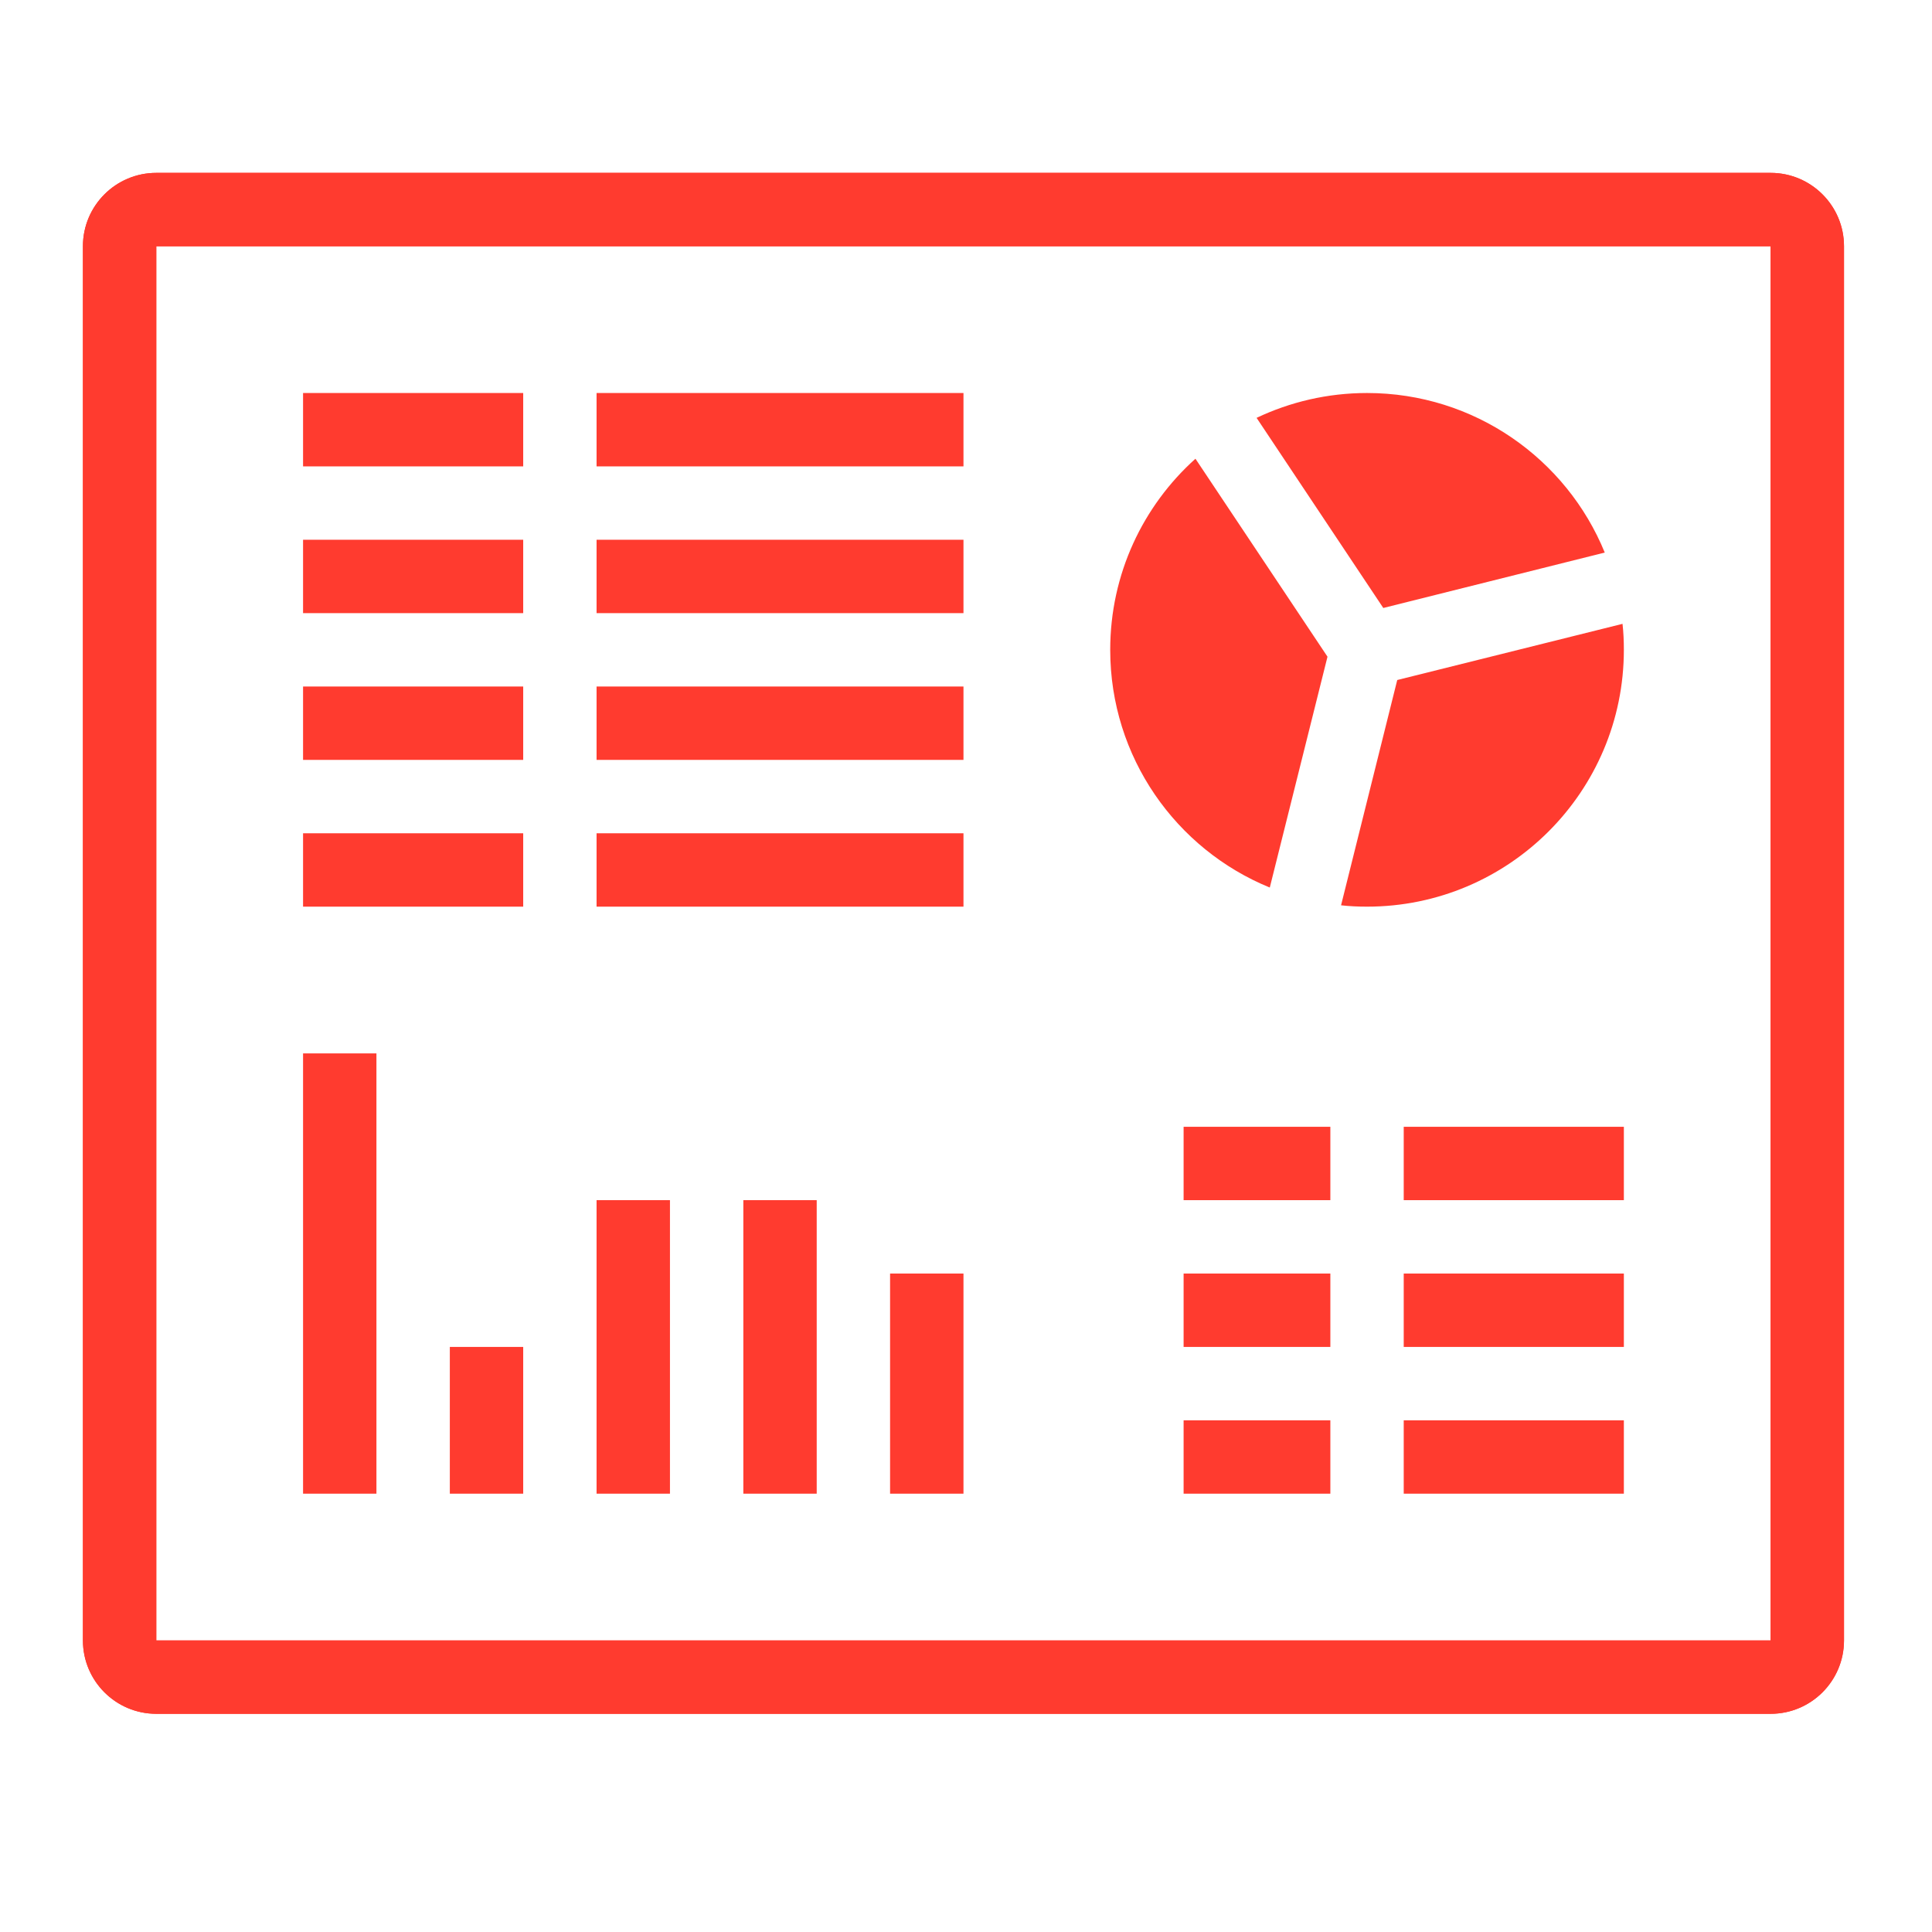 <svg xmlns="http://www.w3.org/2000/svg" xmlns:xlink="http://www.w3.org/1999/xlink" width="500" zoomAndPan="magnify" viewBox="0 0 375.12 383.04" height="500" preserveAspectRatio="xMidYMid meet" version="1.0"><defs><clipPath id="f2a9ef6450"><path d="M 12.48 34 L 361.855 34 L 361.855 340 L 12.48 340 Z M 12.48 34 " clip-rule="nonzero"/></clipPath><clipPath id="e3155c5ae8"><path d="M 12.48 34 L 361.855 34 L 361.855 340 L 12.48 340 Z M 12.48 34 " clip-rule="nonzero"/></clipPath></defs><g clip-path="url(#f2a9ef6450)"><path fill="#ff3b2f" d="M 12.48 48.82 C 12.48 40.789 18.996 34.273 27.027 34.273 L 347.086 34.273 C 355.117 34.273 361.633 40.789 361.633 48.82 L 361.633 325.234 C 361.633 333.266 355.117 339.781 347.086 339.781 L 27.027 339.781 C 18.996 339.781 12.48 333.266 12.48 325.234 Z M 27.027 325.234 L 347.086 325.234 L 347.086 48.82 L 27.027 48.82 Z M 27.027 325.234 " fill-opacity="1" fill-rule="evenodd"/></g><path fill="#ff3b2f" d="M 56.125 77.918 L 99.77 77.918 L 99.77 92.465 L 56.125 92.465 Z M 56.125 77.918 " fill-opacity="1" fill-rule="evenodd"/><path fill="#ff3b2f" d="M 114.316 77.918 L 187.059 77.918 L 187.059 92.465 L 114.316 92.465 Z M 114.316 77.918 " fill-opacity="1" fill-rule="evenodd"/><path fill="#ff3b2f" d="M 56.125 107.012 L 99.77 107.012 L 99.77 121.562 L 56.125 121.562 Z M 56.125 107.012 " fill-opacity="1" fill-rule="evenodd"/><path fill="#ff3b2f" d="M 114.316 107.012 L 187.059 107.012 L 187.059 121.562 L 114.316 121.562 Z M 114.316 107.012 " fill-opacity="1" fill-rule="evenodd"/><path fill="#ff3b2f" d="M 56.125 136.109 L 99.77 136.109 L 99.77 150.656 L 56.125 150.656 Z M 56.125 136.109 " fill-opacity="1" fill-rule="evenodd"/><path fill="#ff3b2f" d="M 114.316 136.109 L 187.059 136.109 L 187.059 150.656 L 114.316 150.656 Z M 114.316 136.109 " fill-opacity="1" fill-rule="evenodd"/><path fill="#ff3b2f" d="M 56.125 165.207 L 99.77 165.207 L 99.77 179.754 L 56.125 179.754 Z M 56.125 165.207 " fill-opacity="1" fill-rule="evenodd"/><path fill="#ff3b2f" d="M 230.703 223.398 L 259.797 223.398 L 259.797 237.945 L 230.703 237.945 Z M 230.703 223.398 " fill-opacity="1" fill-rule="evenodd"/><path fill="#ff3b2f" d="M 230.703 252.492 L 259.797 252.492 L 259.797 267.043 L 230.703 267.043 Z M 230.703 252.492 " fill-opacity="1" fill-rule="evenodd"/><path fill="#ff3b2f" d="M 230.703 281.59 L 259.797 281.59 L 259.797 296.137 L 230.703 296.137 Z M 230.703 281.59 " fill-opacity="1" fill-rule="evenodd"/><path fill="#ff3b2f" d="M 274.344 223.398 L 317.988 223.398 L 317.988 237.945 L 274.344 237.945 Z M 274.344 223.398 " fill-opacity="1" fill-rule="evenodd"/><path fill="#ff3b2f" d="M 247.789 175.965 C 229.223 168.387 216.152 150.125 216.152 128.836 C 216.152 113.793 222.668 100.27 233.051 90.949 L 259.23 130.199 Z M 261.918 179.488 L 273.059 134.82 L 317.723 123.684 C 317.914 125.352 317.988 127.094 317.988 128.836 C 317.988 156.945 295.184 179.754 267.07 179.754 C 265.328 179.754 263.586 179.676 261.918 179.488 Z M 245.172 82.844 C 251.805 79.699 259.23 77.918 267.07 77.918 C 288.363 77.918 306.625 90.988 314.199 109.551 L 270.293 120.539 Z M 245.172 82.844 " fill-opacity="1" fill-rule="evenodd"/><g clip-path="url(#e3155c5ae8)"><path fill="#ff3b2f" d="M 12.48 48.82 C 12.48 40.789 18.996 34.273 27.027 34.273 L 347.086 34.273 C 355.117 34.273 361.633 40.789 361.633 48.82 L 361.633 325.234 C 361.633 333.266 355.117 339.781 347.086 339.781 L 27.027 339.781 C 18.996 339.781 12.48 333.266 12.48 325.234 Z M 27.027 325.234 L 347.086 325.234 L 347.086 48.82 L 27.027 48.82 Z M 27.027 325.234 " fill-opacity="1" fill-rule="evenodd"/></g><path fill="#ff3b2f" d="M 274.344 252.492 L 317.988 252.492 L 317.988 267.043 L 274.344 267.043 Z M 274.344 252.492 " fill-opacity="1" fill-rule="evenodd"/><path fill="#ff3b2f" d="M 274.344 281.59 L 317.988 281.59 L 317.988 296.137 L 274.344 296.137 Z M 274.344 281.59 " fill-opacity="1" fill-rule="evenodd"/><path fill="#ff3b2f" d="M 56.125 208.848 L 70.672 208.848 L 70.672 296.137 L 56.125 296.137 Z M 56.125 208.848 " fill-opacity="1" fill-rule="evenodd"/><path fill="#ff3b2f" d="M 85.223 267.043 L 99.77 267.043 L 99.77 296.137 L 85.223 296.137 Z M 85.223 267.043 " fill-opacity="1" fill-rule="evenodd"/><path fill="#ff3b2f" d="M 114.316 237.945 L 128.867 237.945 L 128.867 296.137 L 114.316 296.137 Z M 114.316 237.945 " fill-opacity="1" fill-rule="evenodd"/><path fill="#ff3b2f" d="M 143.414 237.945 L 157.961 237.945 L 157.961 296.137 L 143.414 296.137 Z M 143.414 237.945 " fill-opacity="1" fill-rule="evenodd"/><path fill="#ff3b2f" d="M 172.508 252.492 L 187.059 252.492 L 187.059 296.137 L 172.508 296.137 Z M 172.508 252.492 " fill-opacity="1" fill-rule="evenodd"/><path fill="#ff3b2f" d="M 114.316 165.207 L 187.059 165.207 L 187.059 179.754 L 114.316 179.754 Z M 114.316 165.207 " fill-opacity="1" fill-rule="evenodd"/></svg>